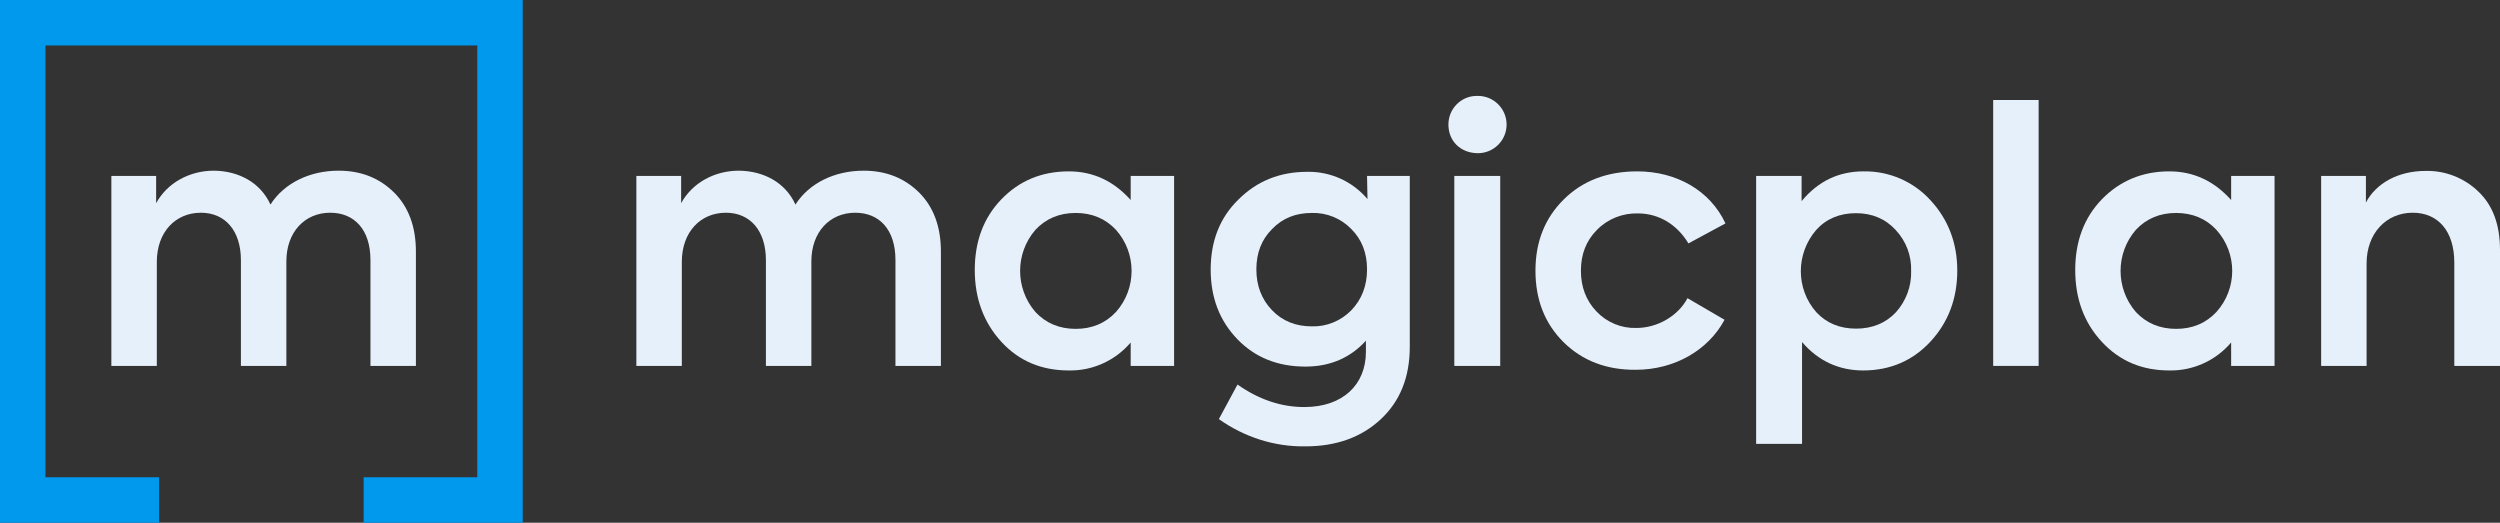 <?xml version="1.0" encoding="utf-8"?>
<!-- Generator: Adobe Illustrator 26.0.1, SVG Export Plug-In . SVG Version: 6.00 Build 0)  -->
<svg version="1.1" id="Logo" xmlns="http://www.w3.org/2000/svg" xmlns:xlink="http://www.w3.org/1999/xlink" x="0px" y="0px"
	 viewBox="0 0 1100 230" style="enable-background:new 0 0 1100 230;" xml:space="preserve">
<rect x="0" y="0" width="1100" height="230" fill="#333333" stroke="none"/>
<style type="text/css">
	.st0{fill:#E6F0FA;}
	.st1{fill:#0099EE;}
</style>
<g id="logotype">
	<path class="st0" d="M404.4,84.7c6.3,6.3,9.6,14.9,9.6,26V161h-20v-46.6c0-13.5-7.2-20.8-17.7-20.8c-11.2,0-19.3,8.5-19.3,21.4v46
		h-20v-46.5c0-13.1-7-20.9-17.6-20.9c-11.2,0-19.4,8.5-19.4,21.6V161h-20V77.4h19.7v12c4.8-8.8,14.5-14.3,25.4-14.3
		c10.9,0.1,20.5,5.2,24.9,14.9c6-9.4,17.2-14.9,30-14.9C390,75.1,398,78.4,404.4,84.7"/>
	<path class="st0" d="M491,101.1c-4.6-4.9-10.5-7.4-17.7-7.4s-13.1,2.5-17.7,7.4c-9,10.4-9,25.8,0,36.2c4.6,4.9,10.5,7.4,17.7,7.4
		s13.1-2.5,17.7-7.4C500.2,127,500.2,111.4,491,101.1 M497.5,77.4h19.1V161h-19.1v-10.3c-6.8,8-16.8,12.5-27.2,12.3
		c-12,0-21.9-4.1-29.7-12.6s-11.7-19.1-11.7-31.6s3.8-22.9,11.7-31.1s17.8-12.3,29.7-12.3c10.6,0,19.7,4.2,27.2,12.6L497.5,77.4z"/>
	<path class="st0" d="M594.6,136.5c4.6-4.8,6.9-10.8,6.9-18c0-7.2-2.3-13.1-6.9-17.7c-4.5-4.7-10.9-7.3-17.4-7.1
		c-7.1,0-12.9,2.3-17.5,7.1c-4.6,4.6-6.9,10.5-6.9,17.7s2.3,13.2,6.9,18s10.5,7.1,17.5,7.1C583.7,143.8,590,141.2,594.6,136.5
		 M601.5,77.4h18.8v75.2c0,13.4-4.3,24-12.8,31.9s-19.5,11.9-33.2,11.9c-13.6,0.2-26.9-4.1-38-12l8.2-15.2
		c9.4,6.6,19.2,9.9,29.4,9.9c17.1,0,27.1-10,27.1-24.3v-4.9c-6.8,7.5-15.7,11.4-26.6,11.4c-12.2,0-22.2-4-30-12.1
		s-11.7-18.3-11.7-30.6c0-12.5,4-22.8,12.2-30.8c8.2-8.2,18.3-12.2,30.3-12.2c10.2-0.2,19.9,4.2,26.5,12L601.5,77.4z"/>
	<path class="st0" d="M660.1,161h-20.2V77.4h20.2V161z M637.3,54.8c0-6.9,5.5-12.6,12.5-12.6c0.2,0,0.3,0,0.5,0
		c7,0,12.6,5.7,12.6,12.6c0,7-5.7,12.6-12.6,12.6C642.8,67.4,637.3,62.2,637.3,54.8"/>
	<path class="st0" d="M687.9,150.5c-8.2-8.2-12.3-18.6-12.3-31.4s4.2-23.2,12.5-31.4s19.1-12.3,32.3-12.3c17.1,0,32,8.3,38.8,22.9
		l-16.3,8.8c-4.9-8.2-12.9-13.2-22.2-13.2c-6.7-0.2-13.3,2.4-18,7.2c-4.8,4.8-7.1,10.8-7.1,18s2.3,13.2,6.9,18
		c4.6,4.8,10.9,7.4,17.5,7.2c9.2,0,18.3-5.2,22.5-13.1l16.3,9.5c-7.2,13.4-22,22-39.1,22C706.8,162.8,696.2,158.7,687.9,150.5"/>
	<path class="st0" d="M799.2,137.4c4.5,4.8,10.3,7.2,17.5,7.2s13.1-2.5,17.5-7.2c4.5-5,6.9-11.5,6.7-18.2c0.2-6.7-2.2-13.1-6.8-18
		c-4.5-4.9-10.3-7.4-17.5-7.4c-7.2,0-13.1,2.5-17.5,7.4C790.1,111.7,790.1,127.1,799.2,137.4 M849.5,88.2
		c7.8,8.5,11.7,18.8,11.7,30.9c0,12.3-4,22.8-11.8,31.2S831.7,163,819.8,163c-10.6,0-19.7-4.1-26.9-12.5v44.8h-20.2V77.4h20v11.1
		C800,79.7,809,75.4,820,75.4C831.2,75.2,842,79.9,849.5,88.2"/>
	<rect x="877" y="44" class="st0" width="20" height="117"/>
	<path class="st0" d="M975.2,101.1c-4.6-4.9-10.5-7.4-17.7-7.4s-13.1,2.5-17.7,7.4c-9,10.4-9,25.8,0,36.2c4.6,4.9,10.5,7.4,17.7,7.4
		s13.1-2.5,17.7-7.4C984.5,127,984.5,111.4,975.2,101.1 M981.7,77.4h19.1V161h-19.1v-10.3c-6.8,8-16.8,12.5-27.2,12.3
		c-12,0-21.8-4.1-29.7-12.6s-11.7-19.1-11.7-31.6s3.8-22.9,11.7-31.1c7.9-8.1,17.8-12.3,29.7-12.3c10.6,0,19.7,4.2,27.2,12.6V77.4z"
		/>
	<path class="st0" d="M1021.3,161V77.4h19.7v11.7c4.5-8.5,14.2-13.9,26.3-13.9c8.6-0.2,17,3.1,23.2,9.1c6.3,6,9.5,14.5,9.5,25.7V161
		h-20.1v-45.4c0-14-7.2-22-18.3-22c-11.8,0-20.3,9.2-20.3,22.3V161H1021.3z"/>
</g>
<g id="icon">
	<polygon id="outline" class="st1" points="0,0 0,230 70,230 70,210 20,210 20,20 210,20 210,210 160,210 160,230 230,230 230,0 	
		"/>
	<path id="m" class="st0" d="M173.4,84.7c6.3,6.3,9.6,14.9,9.6,26V161h-20v-46.6c0-13.5-7.2-20.8-17.7-20.8
		c-11.2,0-19.3,8.5-19.3,21.4v46h-20v-46.5c0-13.1-7-20.9-17.6-20.9c-11.2,0-19.4,8.5-19.4,21.6V161H49V77.4h19.7v12
		c4.8-8.8,14.5-14.3,25.4-14.3c10.9,0.1,20.5,5.2,24.9,14.9c6-9.4,17.2-14.9,30-14.9C159,75.1,167,78.4,173.4,84.7"/>
</g>
</svg>
